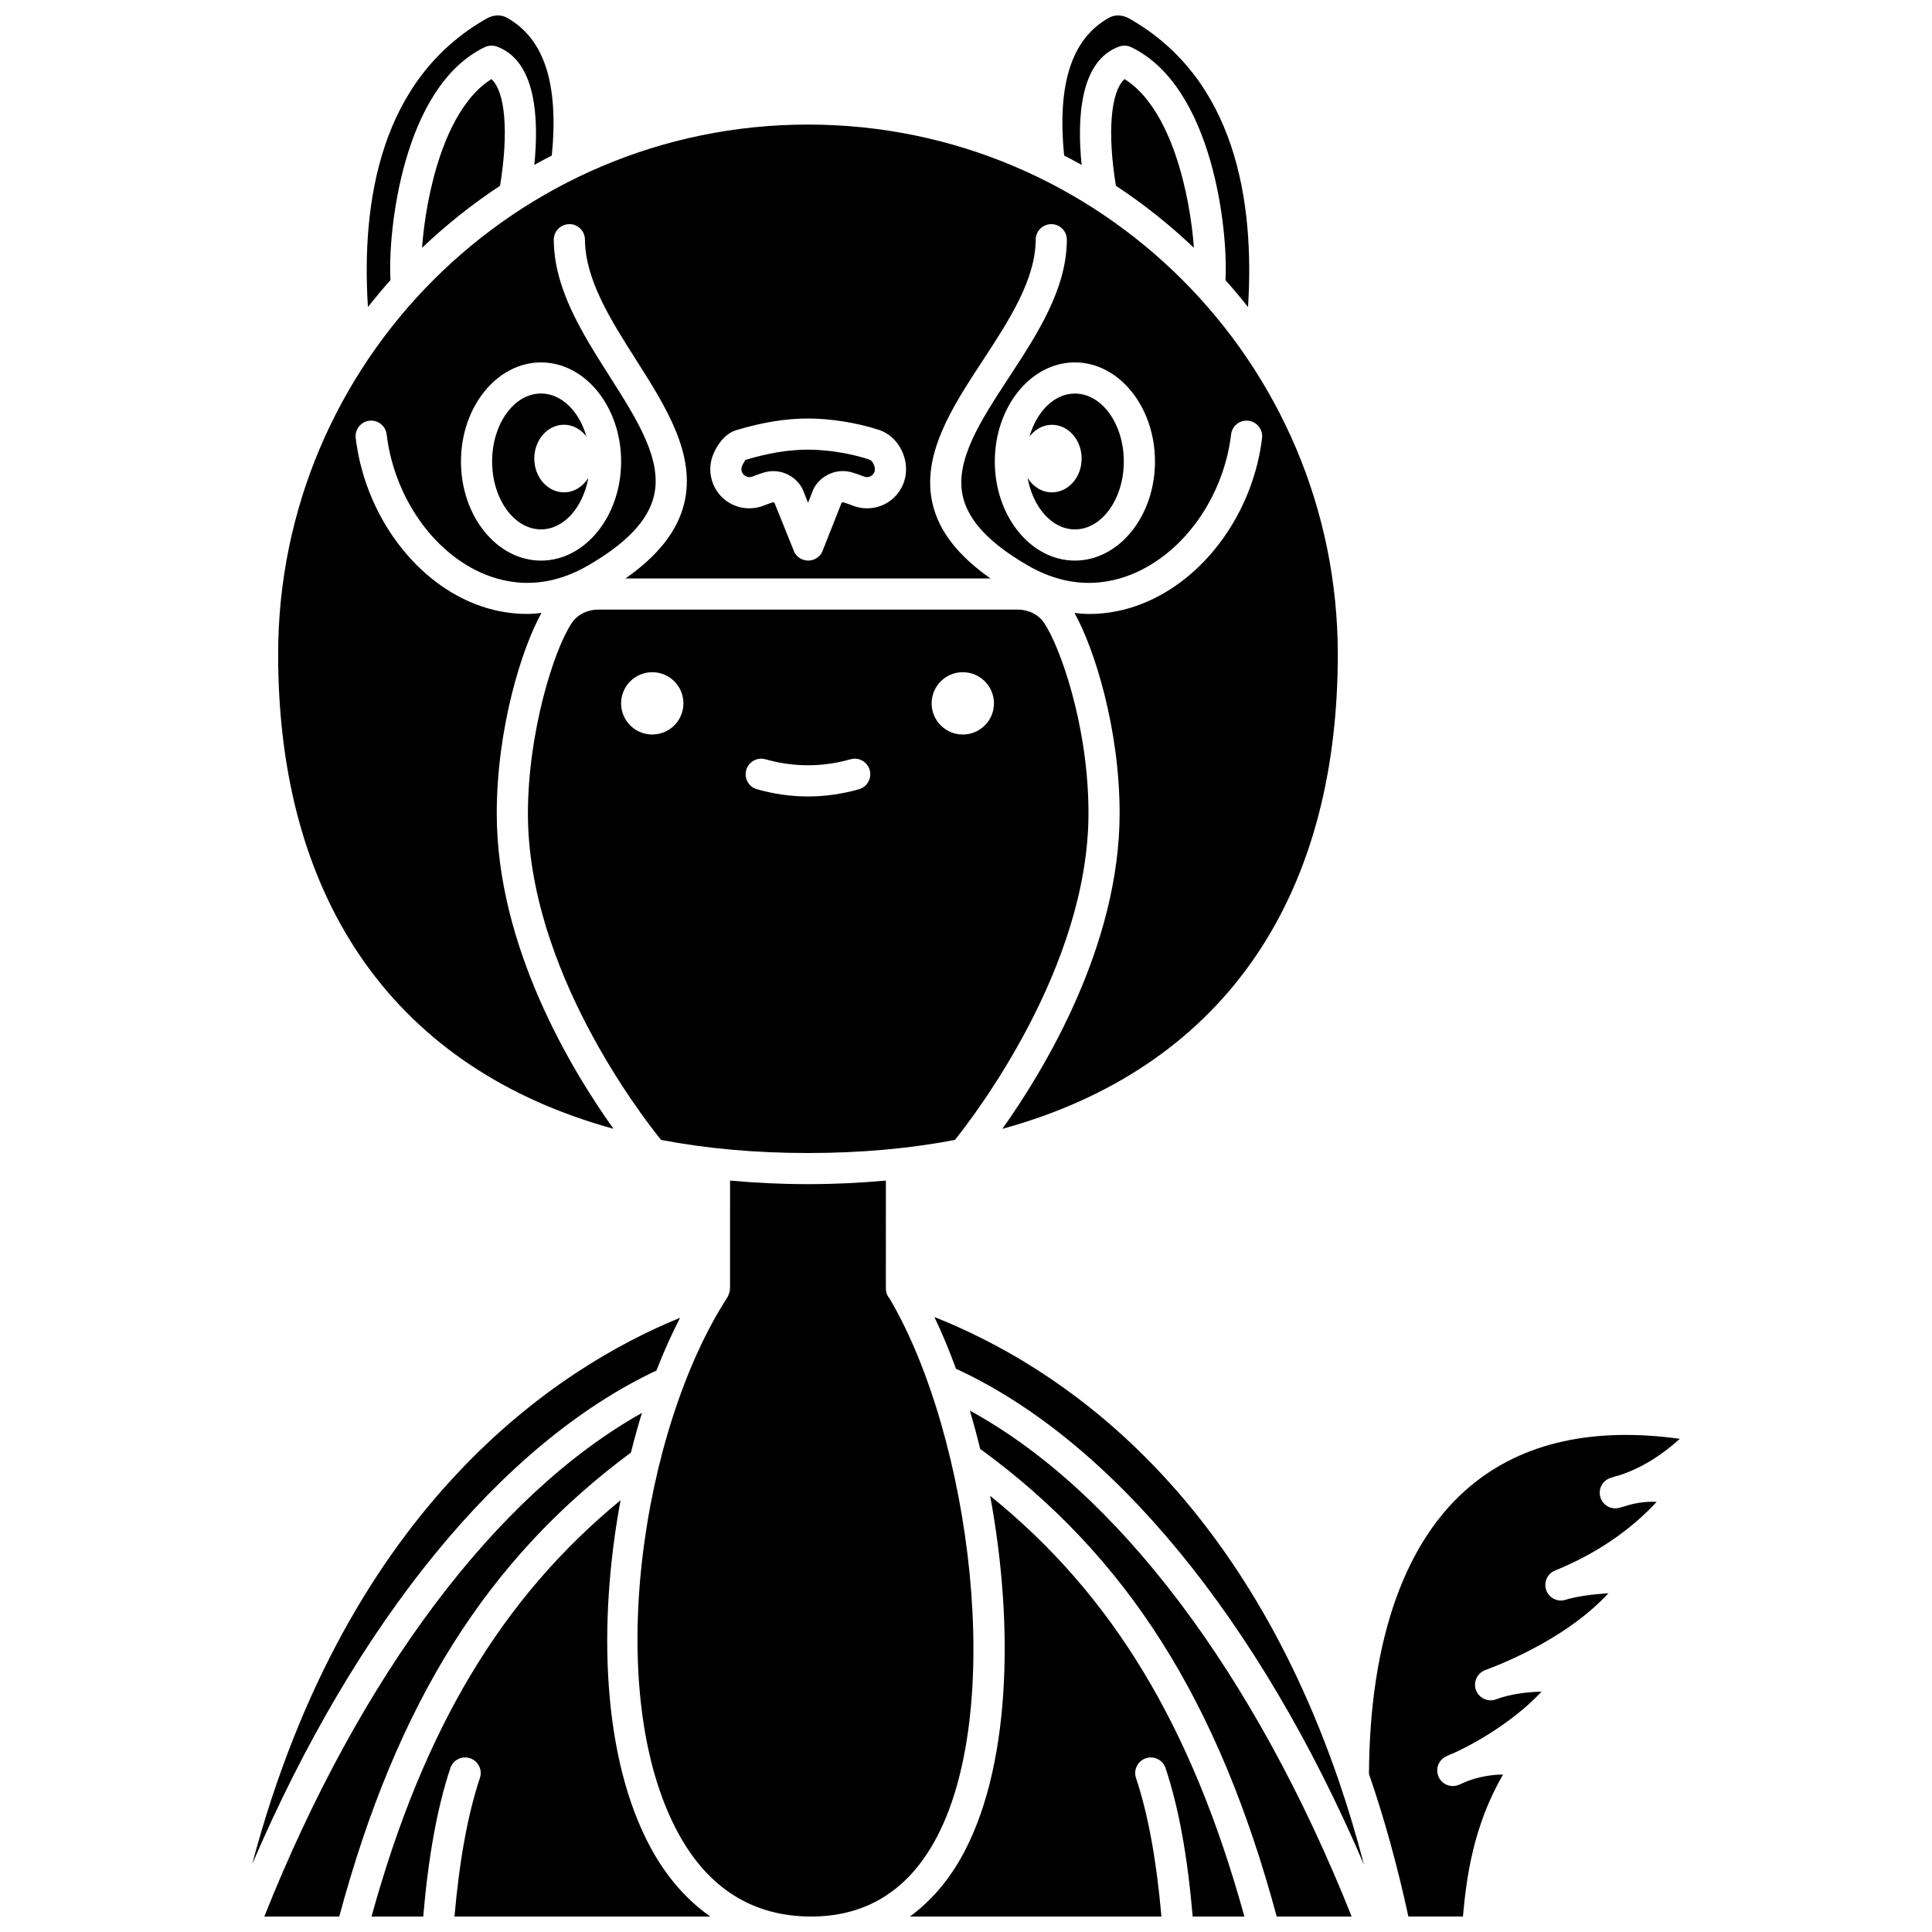 <?xml version="1.0" encoding="UTF-8"?>
<!-- Uploaded to: ICON Repo, www.iconrepo.com, Generator: ICON Repo Mixer Tools -->
<svg width="800px" height="800px" version="1.1" viewBox="144 144 512 512" xmlns="http://www.w3.org/2000/svg">
 <defs>
  <clipPath id="h">
   <path d="m425 148.09h51v77.906h-51z"/>
  </clipPath>
  <clipPath id="g">
   <path d="m241 148.09h50v77.906h-50z"/>
  </clipPath>
  <clipPath id="f">
   <path d="m242 541h91v110.9h-91z"/>
  </clipPath>
  <clipPath id="e">
   <path d="m312 456h90v195.9h-90z"/>
  </clipPath>
  <clipPath id="d">
   <path d="m385 540h89v111.9h-89z"/>
  </clipPath>
  <clipPath id="c">
   <path d="m214 518h101v133.9h-101z"/>
  </clipPath>
  <clipPath id="b">
   <path d="m401 517h102v134.9h-102z"/>
  </clipPath>
  <clipPath id="a">
   <path d="m506 524h84v127.9h-84z"/>
  </clipPath>
 </defs>
 <path d="m343.38 270.3c0.984-0.391 1.957-0.734 2.922-1.039 0.867-0.273 1.75-0.406 2.621-0.406 3.023 0 5.902 1.582 7.535 4.316 0.113 0.184 0.207 0.375 0.285 0.574l1.402 3.492 1.379-3.496c0.086-0.215 0.188-0.422 0.305-0.617 2.106-3.488 6.266-5.074 10.109-3.894 1.012 0.312 2.023 0.668 3.047 1.074 1.109 0.426 2.352-0.141 2.754-1.25 0.207-0.562 0.117-1.379-0.227-2.09-0.289-0.598-0.73-1.055-1.152-1.195-5.012-1.633-11.078-2.606-16.23-2.606-5.098 0-10.527 0.887-16.602 2.723 0.062 0.016-0.434 0.594-0.875 1.617-0.227 0.52-0.234 1.078-0.023 1.605 0.441 1.078 1.672 1.617 2.75 1.191z"/>
 <path d="m422.77 274.48c-2.668 0-5.016-1.516-6.441-3.824 1.414 7.812 6.477 13.641 12.531 13.641 7.144 0 12.961-8.078 12.961-18s-5.812-18-12.961-18c-5.469 0-10.133 4.742-12.035 11.41 1.445-1.902 3.559-3.133 5.941-3.133 4.352 0 7.879 4.012 7.879 8.957 0.004 4.934-3.519 8.949-7.875 8.949z"/>
 <path d="m306.58 443.14c-11.039-15.449-30.938-48.199-30.938-83.531 0-22.652 6.688-43.965 11.855-53.172-1.27 0.133-2.535 0.262-3.805 0.262-5.852 0-11.676-1.387-17.227-4.168-14.934-7.481-26-24.137-28.199-42.438-0.273-2.262 1.344-4.32 3.606-4.594 2.254-0.273 4.324 1.344 4.594 3.606 1.879 15.625 11.184 29.77 23.699 36.043 6.699 3.352 17.266 5.863 29.574-1.23 10.203-5.875 15.941-11.898 17.543-18.41 2.363-9.617-4.469-20.359-11.699-31.73-7.254-11.41-14.754-23.207-14.828-36.223-0.012-2.281 1.824-4.141 4.106-4.156 2.223-0.078 4.141 1.824 4.156 4.106 0.062 10.645 6.914 21.422 13.539 31.844 7.844 12.336 15.953 25.09 12.746 38.133-1.789 7.273-6.93 13.793-15.539 19.816l96.723-0.004c-8.527-5.984-13.598-12.453-15.32-19.676-3.113-13.047 5.223-25.781 13.285-38.094 6.867-10.484 13.965-21.328 14.023-32.02 0.012-2.269 1.859-4.106 4.129-4.106h0.023c2.281 0.012 4.117 1.875 4.106 4.156-0.074 13.133-7.856 25.012-15.375 36.496-7.43 11.352-14.449 22.074-12.16 31.652 1.535 6.438 7.195 12.395 17.305 18.215 12.387 7.137 23.094 4.57 29.898 1.16 12.629-6.324 21.992-20.441 23.859-35.969 0.273-2.262 2.293-3.879 4.594-3.606 2.262 0.273 3.879 2.328 3.606 4.594-2.188 18.207-13.32 34.836-28.363 42.371-5.652 2.828-11.566 4.242-17.492 4.242-1.289 0-2.574-0.133-3.859-0.266 5.219 9.258 11.969 30.578 11.969 53.07 0 35.121-20.039 68.121-31.082 83.645 57.113-15.664 88.898-59.574 88.898-125.74 0-77.422-62.984-140.41-140.41-140.41s-140.41 62.984-140.41 140.41c-0.004 66.145 31.773 110.05 88.863 125.72zm143.5-176.84c0 14.477-9.52 26.262-21.223 26.262s-21.223-11.781-21.223-26.262c0-14.477 9.523-26.262 21.223-26.262 11.703 0.004 21.223 11.785 21.223 26.262zm-116.99-2.07c0.82-1.898 2.703-5.231 6.07-6.246 6.859-2.066 13.07-3.074 18.988-3.074 5.969 0 12.992 1.125 18.781 3.012h0.004c2.555 0.836 4.75 2.816 6.019 5.438 1.332 2.75 1.535 5.863 0.551 8.543-1.52 4.133-5.34 6.809-9.734 6.809-1.297 0-2.574-0.242-3.785-0.719-0.84-0.332-1.664-0.621-2.484-0.871-0.16-0.051-0.336 0.008-0.473 0.129l-4.891 12.379c-0.227 0.742-0.656 1.426-1.281 1.953-0.773 0.652-1.723 0.973-2.672 0.973-0.949 0-1.898-0.328-2.672-0.973-0.617-0.52-1.043-1.199-1.273-1.93l-4.988-12.383c-0.137-0.129-0.312-0.176-0.473-0.137-0.781 0.246-1.57 0.527-2.371 0.848-1.219 0.484-2.504 0.73-3.82 0.73-4.281 0-8.066-2.574-9.637-6.555-1-2.562-0.957-5.383 0.141-7.926zm-45.707-24.188c11.699 0 21.223 11.781 21.223 26.262 0 14.477-9.523 26.262-21.223 26.262-11.699 0-21.223-11.781-21.223-26.262s9.523-26.262 21.223-26.262z"/>
 <path d="m287.38 284.29c6.059 0 11.121-5.828 12.531-13.641-1.426 2.309-3.773 3.824-6.441 3.824-4.352 0-7.879-4.012-7.879-8.957 0-4.945 3.527-8.957 7.879-8.957 2.387 0 4.496 1.23 5.941 3.133-1.898-6.664-6.566-11.41-12.035-11.41-7.144 0-12.961 8.078-12.961 18 0.004 9.93 5.82 18.008 12.965 18.008z"/>
 <path d="m442.02 164.95c-3.688 3.34-4.59 14.168-2.297 28.277 7.379 4.863 14.289 10.375 20.672 16.438-1.02-14.129-5.957-36.895-18.375-44.715z"/>
 <g clip-path="url(#h)">
  <path d="m430.64 187.7c-1.246-12.441-0.438-27.59 9.938-31.359 1.055-0.375 2.207-0.32 3.203 0.16 21.887 10.559 25.727 49.289 24.98 61.742 2.07 2.309 4.051 4.691 5.977 7.125 1.781-27.883-3.238-60.469-31.5-76.469-1.734-0.984-3.754-1.074-5.266-0.234-9.965 5.504-13.848 17.516-11.961 36.555 1.555 0.801 3.102 1.621 4.629 2.481z"/>
 </g>
 <path d="m255.85 209.67c6.383-6.062 13.293-11.57 20.672-16.438 2.301-14.109 1.398-24.938-2.293-28.277-12.418 7.816-17.355 30.586-18.379 44.715z"/>
 <g clip-path="url(#g)">
  <path d="m247.48 218.24c-0.746-12.445 3.098-51.188 24.98-61.742 1.008-0.48 2.16-0.535 3.203-0.16 10.375 3.773 11.191 18.895 9.938 31.359 1.523-0.855 3.074-1.676 4.629-2.481 1.887-19.031-2-31.047-11.961-36.551-1.523-0.848-3.535-0.75-5.269 0.23-28.258 16-33.27 48.59-31.496 76.469 1.926-2.434 3.906-4.816 5.977-7.125z"/>
 </g>
 <path d="m413.68 305.55h-111.12c-2.898 0-5.519 1.316-7.016 3.527-4.758 7.035-11.641 29.082-11.641 50.535 0 41.164 30.109 80.086 35.297 86.48 12.016 2.297 25.004 3.469 38.926 3.469s26.918-1.172 38.934-3.473c5.199-6.473 35.398-45.828 35.398-86.586 0-23.352-7.656-44.367-11.758-50.43-1.496-2.203-4.117-3.523-7.016-3.523zm-96.824 33.105c-4.562 0-8.258-3.695-8.258-8.258s3.695-8.258 8.258-8.258 8.258 3.695 8.258 8.258c0.004 4.562-3.695 8.258-8.258 8.258zm54.773 14.504c-4.477 1.27-9.023 1.91-13.512 1.91-4.488 0-9.035-0.645-13.512-1.91-2.191-0.621-3.469-2.902-2.844-5.098 0.621-2.191 2.91-3.473 5.098-2.844 7.488 2.117 15.039 2.117 22.527 0 2.184-0.625 4.477 0.652 5.098 2.844 0.613 2.191-0.66 4.473-2.856 5.098zm27.52-14.504c-4.562 0-8.258-3.695-8.258-8.258s3.695-8.258 8.258-8.258 8.258 3.695 8.258 8.258c0.004 4.562-3.691 8.258-8.258 8.258z"/>
 <g clip-path="url(#f)">
  <path d="m316.46 633.71c-12.859-23.703-14.094-59.359-8-92.137-31.645 26.047-52.309 60.695-66 110.33h13.699c1.371-16.004 3.723-28.934 7.191-39.34 0.719-2.164 3.055-3.336 5.223-2.609 2.164 0.723 3.332 3.059 2.609 5.223-3.211 9.637-5.418 21.711-6.738 36.727h67.785c-6.215-4.391-11.555-10.418-15.77-18.191z"/>
 </g>
 <g clip-path="url(#e)">
  <path d="m391.43 632.4c19.457-34.293 9.863-107.64-11.637-144.2-0.629-0.723-1.02-1.652-1.02-2.684v-0.012h-0.012l0.008-28.641c-6.668 0.605-13.531 0.949-20.648 0.949-7.113 0-13.984-0.344-20.648-0.949l-0.008 28.648h-0.051c0 0.203 0.012 0.391-0.016 0.59-0.027 0.191-0.105 0.363-0.16 0.551-0.098 0.344-0.203 0.668-0.383 0.973-0.023 0.047-0.027 0.094-0.055 0.141-22.723 34.938-33.383 104.58-13.078 142.01 7.965 14.684 19.836 22.125 35.277 22.125 14.18-0.008 25.09-6.57 32.43-19.508z"/>
 </g>
 <g clip-path="url(#d)">
  <path d="m406.4 540.42c6.461 34.793 5.398 72.824-7.793 96.062-3.664 6.457-8.227 11.566-13.488 15.426h66.672c-1.32-15.016-3.527-27.09-6.738-36.727-0.723-2.164 0.445-4.5 2.609-5.223 2.172-0.727 4.504 0.445 5.223 2.609 3.473 10.41 5.824 23.336 7.191 39.34h13.699c-13.891-50.363-34.938-85.316-67.375-111.49z"/>
 </g>
 <g clip-path="url(#c)">
  <path d="m311.2 528.95c0.895-3.57 1.863-7.082 2.922-10.508-38.688 21.676-74.594 69.504-100.08 133.46h19.863c15.254-56.645 39.199-94.738 77.297-122.96z"/>
 </g>
 <g clip-path="url(#b)">
  <path d="m401.02 517.82c0.992 3.34 1.91 6.75 2.758 10.23 0.07 0.047 0.152 0.055 0.223 0.102 38.715 28.297 62.941 66.586 78.34 123.75h19.863c-25.734-64.566-62.078-112.7-101.18-134.08z"/>
 </g>
 <path d="m498.82 616.01c-26.73-77.898-74.191-109.89-107.19-122.98 2.043 4.289 3.957 8.871 5.715 13.707 41.453 19.059 80.281 66.473 108.13 131.43-2.023-7.684-4.211-15.023-6.59-21.961-0.023-0.062-0.043-0.125-0.066-0.191z"/>
 <g clip-path="url(#a)">
  <path d="m556.1 560.21c10.742-4.379 19.773-10.48 26.934-18.195-2.258-0.129-4.668 0.129-7.266 0.793-0.871 0.289-1.754 0.551-2.644 0.785-2.152 0.562-4.375-0.672-5.012-2.809-0.641-2.137 0.527-4.394 2.644-5.102 0.879-0.293 1.75-0.559 2.613-0.785 5.551-1.863 10.773-5.031 15.801-9.594-22.832-3.156-41.336 0.934-55.086 12.18-17.68 14.461-27.105 40.957-27.293 76.629 3.988 11.586 7.504 24.16 10.445 37.785h14.461c0.914-10.383 2.766-24.117 10.629-37.625-3.102 0.004-6.551 0.633-9.598 1.801-0.723 0.332-1.434 0.641-2.129 0.93-2.066 0.863-4.43-0.074-5.348-2.106-0.922-2.031-0.066-4.426 1.938-5.414 0.723-0.355 1.496-0.695 2.301-1.012 7.859-3.613 16.98-9.648 23.035-16.168-3.82 0.059-8.422 0.703-11.789 1.941-0.086 0.031-0.172 0.066-0.262 0.094-2.121 0.805-4.5-0.277-5.312-2.406-0.805-2.125 0.266-4.504 2.391-5.32 0.086-0.031 0.176-0.07 0.27-0.098 7.055-2.66 22.32-9.316 32.43-20.293-4.129 0.262-8.648 0.871-11.34 1.734-2.106 0.684-4.383-0.438-5.141-2.519-0.754-2.074 0.277-4.387 2.328-5.227z"/>
 </g>
 <path d="m317.97 507.2c1.902-4.961 4.019-9.594 6.254-13.969-32 13.031-87.961 49.02-113.39 144.78 27.641-64.395 66.07-111.49 107.14-130.81z"/>
</svg>